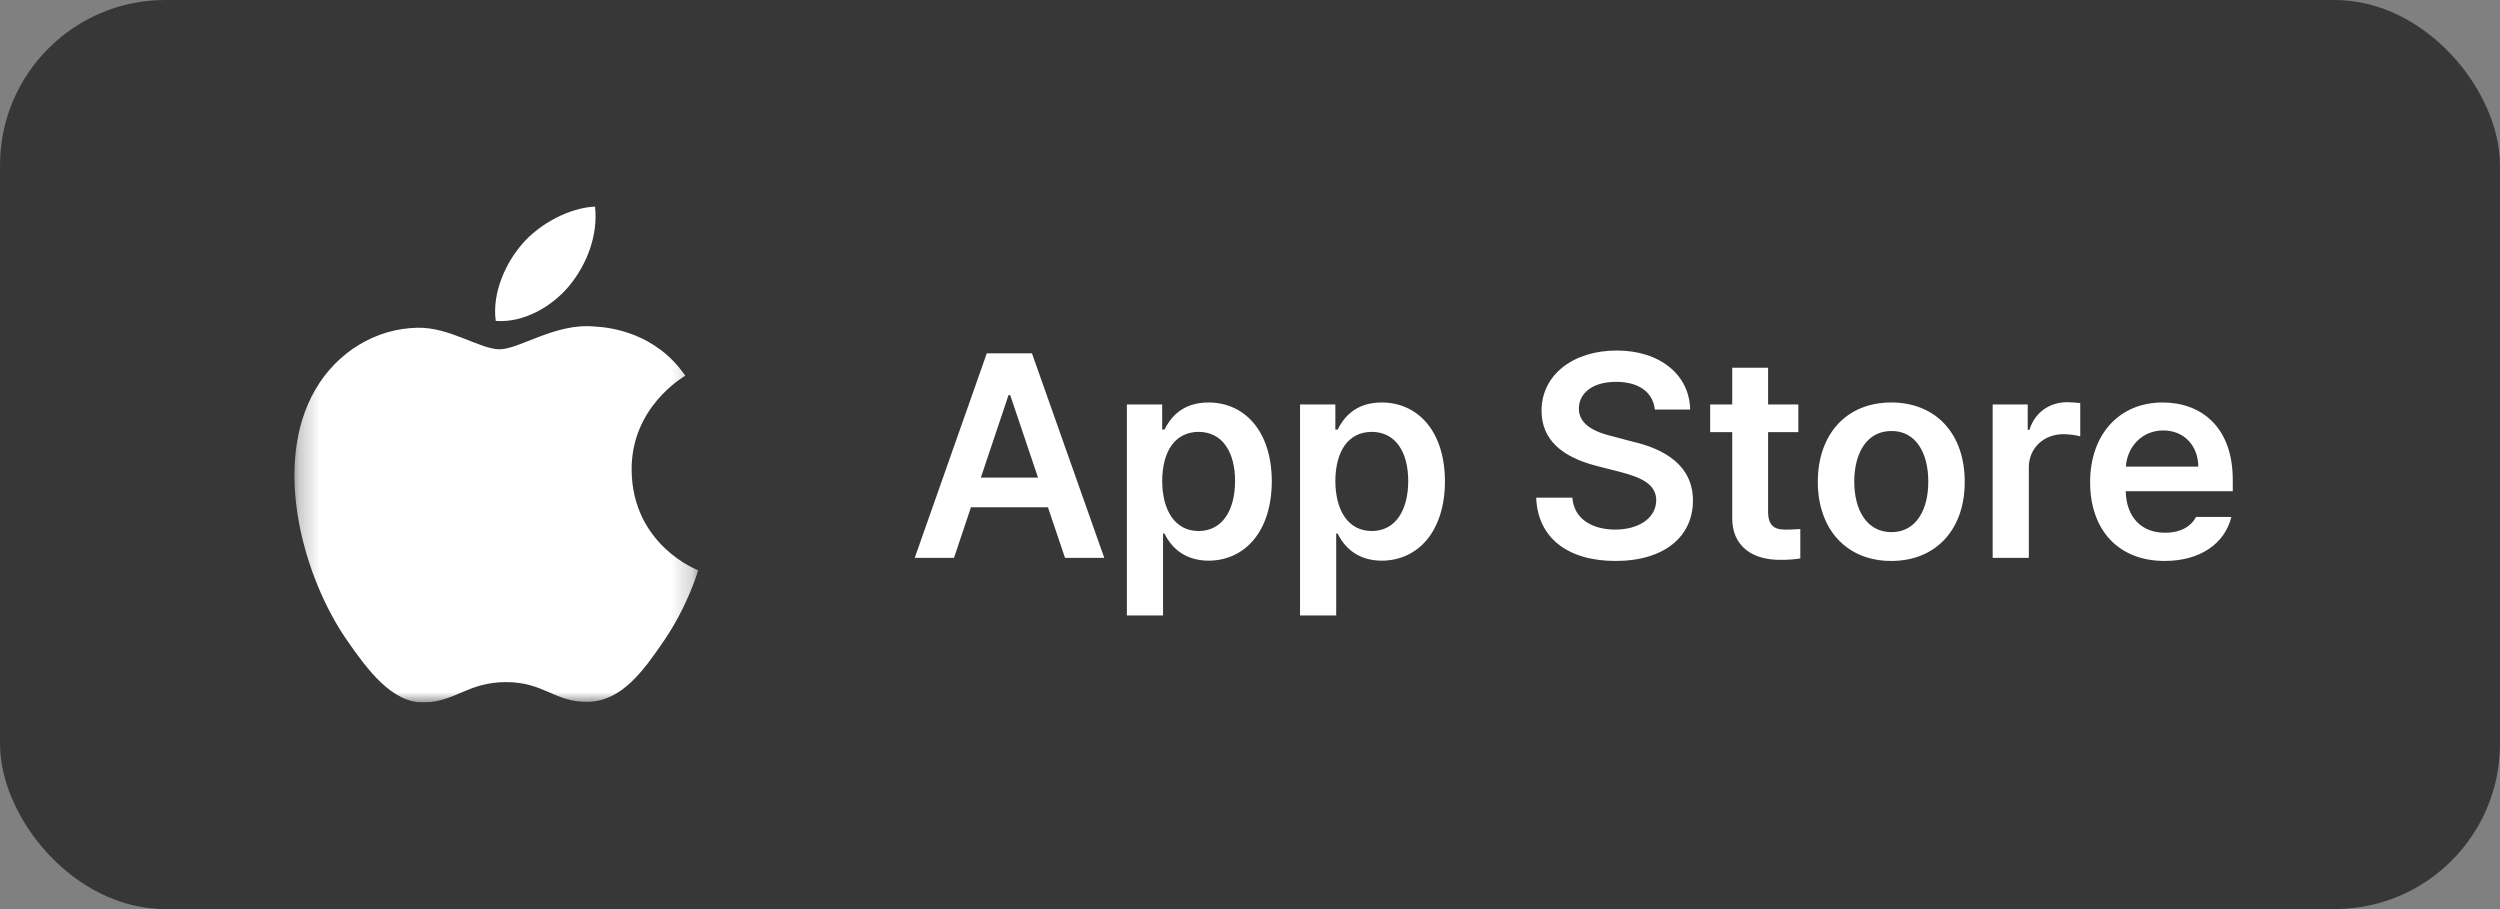 <svg width="121" height="44" viewBox="0 0 121 44" fill="none" xmlns="http://www.w3.org/2000/svg">
<rect x="0" y="0" width="121" height="44" fill="#808080" stroke="none"/>
<rect width="121" height="44" rx="8" fill="#373737"/>
<g clip-path="url(#clip0_487_2167)">
<mask id="mask0_487_2167" style="mask-type:luminance" maskUnits="userSpaceOnUse" x="14" y="10" width="20" height="25">
<path d="M14.25 10H33.795V34.001H14.25V10Z" fill="white"/>
</mask>
<g mask="url(#mask0_487_2167)">
<path d="M30.571 22.752C30.543 19.716 33.053 18.257 33.166 18.185C31.754 16.12 29.559 15.838 28.776 15.805C26.909 15.615 25.13 16.906 24.181 16.906C23.232 16.906 21.771 15.833 20.221 15.863C18.183 15.893 16.305 17.046 15.254 18.872C13.139 22.54 14.713 27.981 16.776 30.962C17.786 32.418 18.985 34.059 20.566 33.999C22.088 33.938 22.661 33.014 24.498 33.014C26.335 33.014 26.853 33.999 28.458 33.968C30.094 33.935 31.131 32.479 32.132 31.017C33.287 29.327 33.764 27.689 33.792 27.603C33.756 27.59 30.604 26.381 30.571 22.752Z" fill="white"/>
</g>
<path d="M27.551 13.833C28.389 12.819 28.955 11.406 28.8 10C27.592 10.05 26.131 10.805 25.265 11.82C24.49 12.716 23.809 14.153 23.994 15.532C25.337 15.637 26.713 14.845 27.551 13.833Z" fill="white"/>
</g>
<path d="M46.174 27H44.273L47.76 17.102H49.947L53.447 27H51.547L50.72 24.553H46.994L46.174 27ZM47.473 23.117H50.241L48.895 19.125H48.812L47.473 23.117ZM54.541 29.789V19.576H56.25V20.793H56.359C56.626 20.267 57.173 19.48 58.492 19.48C60.201 19.48 61.548 20.82 61.555 23.295C61.548 25.735 60.242 27.13 58.492 27.137C57.214 27.13 56.633 26.371 56.359 25.824H56.291V29.789H54.541ZM56.25 23.281C56.257 24.73 56.886 25.701 58.014 25.701C59.169 25.701 59.777 24.683 59.777 23.281C59.777 21.9 59.183 20.909 58.014 20.902C56.872 20.909 56.257 21.839 56.25 23.281ZM62.922 29.789V19.576H64.631V20.793H64.74C65.007 20.267 65.554 19.48 66.873 19.48C68.582 19.48 69.929 20.82 69.936 23.295C69.929 25.735 68.623 27.13 66.873 27.137C65.595 27.13 65.014 26.371 64.74 25.824H64.672V29.789H62.922ZM64.631 23.281C64.638 24.73 65.267 25.701 66.394 25.701C67.55 25.701 68.158 24.683 68.158 23.281C68.158 21.9 67.564 20.909 66.394 20.902C65.253 20.909 64.638 21.839 64.631 23.281ZM80.094 19.822C80.005 18.968 79.287 18.476 78.221 18.482C77.093 18.476 76.423 19.023 76.416 19.768C76.409 20.602 77.291 20.943 78.111 21.135L79.041 21.381C80.518 21.723 81.939 22.502 81.939 24.225C81.939 25.961 80.565 27.15 78.193 27.15C75.89 27.15 74.427 26.043 74.352 24.088H76.102C76.184 25.12 77.052 25.626 78.18 25.633C79.349 25.626 80.155 25.059 80.162 24.211C80.155 23.432 79.444 23.104 78.371 22.83L77.25 22.543C75.623 22.119 74.611 21.299 74.611 19.877C74.611 18.127 76.163 16.965 78.248 16.965C80.347 16.965 81.775 18.148 81.803 19.822H80.094ZM87.039 19.576V20.916H85.576V24.771C85.576 25.482 85.932 25.626 86.369 25.633C86.574 25.64 86.916 25.619 87.135 25.605V27.027C86.93 27.061 86.595 27.102 86.15 27.096C84.838 27.102 83.826 26.453 83.84 25.059V20.916H82.773V19.576H83.84V17.799H85.576V19.576H87.039ZM91.537 27.15C89.37 27.15 87.982 25.612 87.982 23.322C87.982 21.012 89.37 19.48 91.537 19.48C93.711 19.48 95.099 21.012 95.092 23.322C95.099 25.612 93.711 27.15 91.537 27.15ZM89.746 23.309C89.746 24.669 90.341 25.756 91.551 25.756C92.74 25.756 93.335 24.669 93.328 23.309C93.335 21.948 92.74 20.855 91.551 20.861C90.341 20.855 89.746 21.948 89.746 23.309ZM96.445 27V19.576H98.141V20.807H98.223C98.489 19.952 99.2 19.467 100.055 19.467C100.246 19.467 100.52 19.487 100.684 19.508V21.121C100.526 21.066 100.164 21.019 99.877 21.012C98.906 21.019 98.195 21.689 98.195 22.625V27H96.445ZM104.771 27.15C102.536 27.15 101.162 25.66 101.162 23.336C101.162 21.039 102.557 19.48 104.676 19.48C106.494 19.48 108.066 20.622 108.066 23.227V23.773H102.885C102.912 25.038 103.657 25.79 104.785 25.783C105.551 25.79 106.063 25.462 106.289 25.018H107.998C107.684 26.303 106.494 27.15 104.771 27.15ZM102.892 22.584H106.398C106.392 21.572 105.708 20.834 104.703 20.834C103.657 20.834 102.953 21.641 102.892 22.584Z" fill="white"/>
<defs>
<clipPath id="clip0_487_2167">
<rect width="24" height="24" fill="white" transform="translate(12 10)"/>
</clipPath>
</defs>
</svg>

